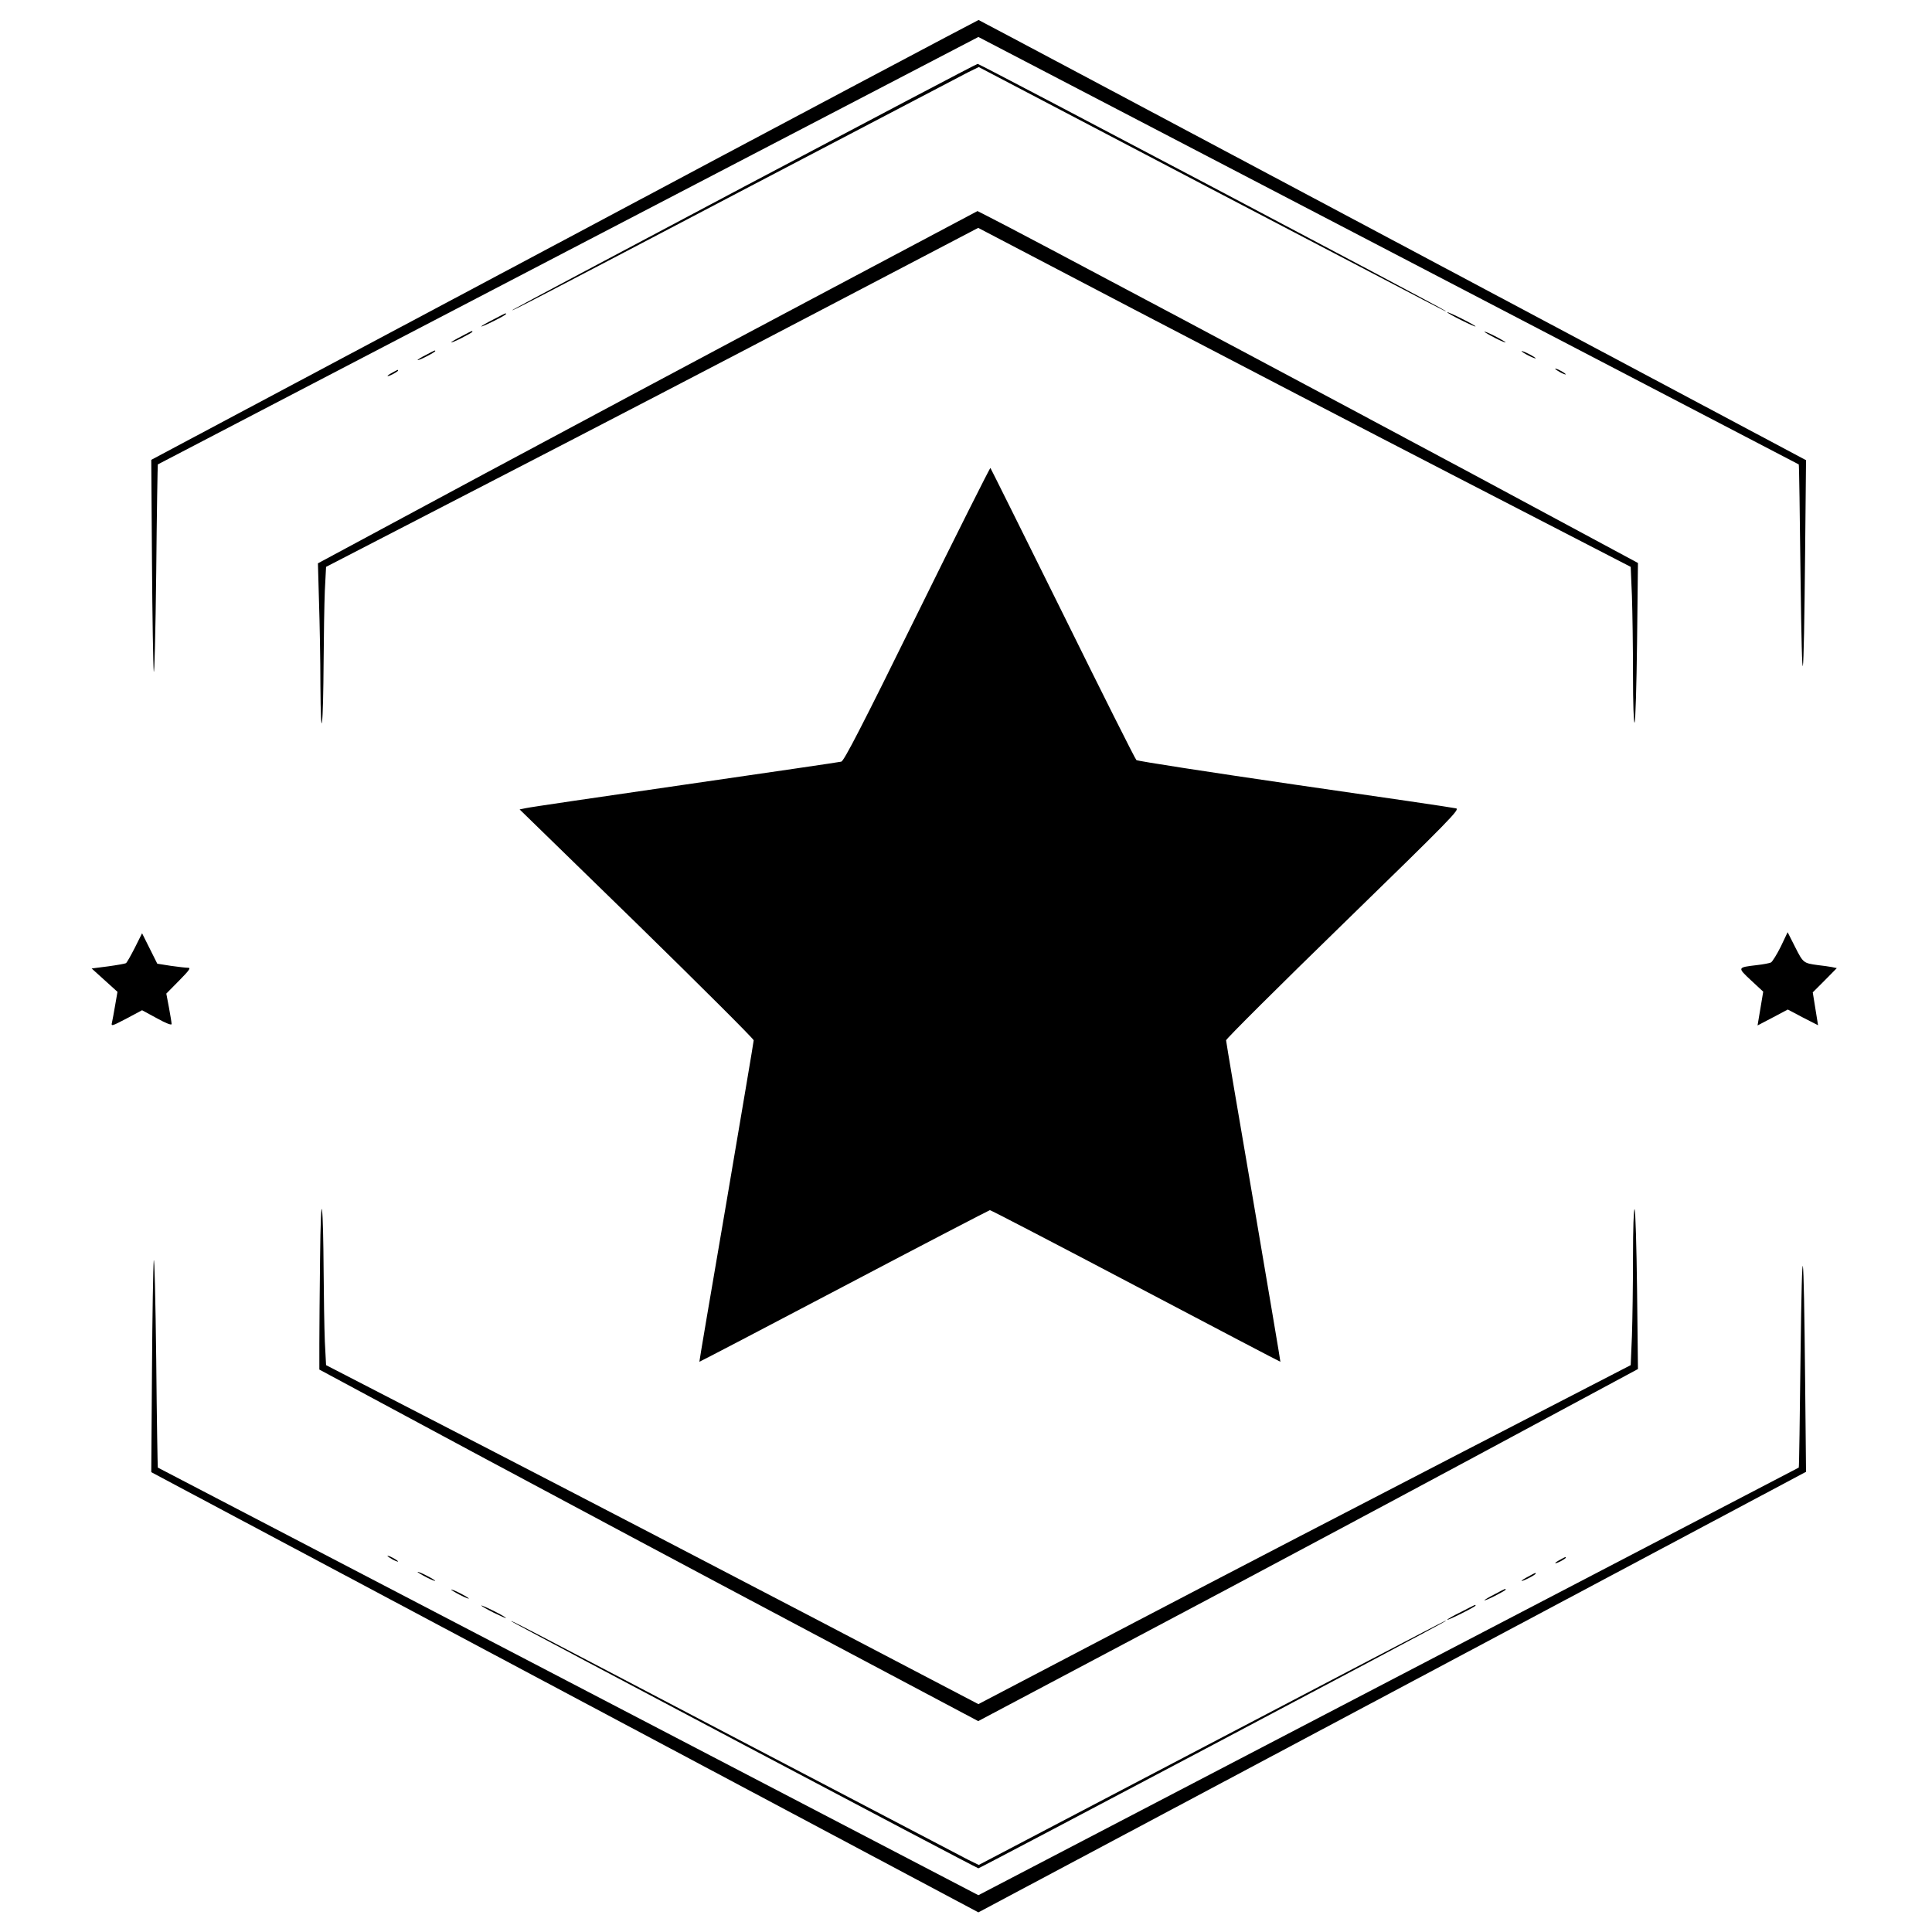 <?xml version="1.0" standalone="no"?>
<!DOCTYPE svg PUBLIC "-//W3C//DTD SVG 20010904//EN"
 "http://www.w3.org/TR/2001/REC-SVG-20010904/DTD/svg10.dtd">
<svg version="1.0" xmlns="http://www.w3.org/2000/svg"
 width="1092pt" height="1092pt" viewBox="0 0 1092 1092"
 preserveAspectRatio="xMidYMid meet">
<g transform="translate(0,1092) scale(0.1,-0.1)"
fill="#000000" stroke="none">
<path d="M3190 9564 l-2335 -1243 4 -573 c2 -315 7 -595 10 -623 4 -27 10 224
14 559 3 335 8 610 9 611 2 1 1046 545 2320 1209 l2318 1207 2317 -1207 c1275
-664 2319 -1208 2320 -1209 2 -1 6 -287 10 -636 9 -721 18 -666 26 153 l5 507
-2335 1243 c-1285 684 -2338 1244 -2342 1245 -3 0 -1057 -558 -2341 -1243z"/>
<path d="M4215 9870 c-715 -379 -1307 -694 -1315 -700 -33 -23 121 57 1291
671 669 350 1244 651 1278 669 l63 31 1301 -682 c1434 -751 1345 -704 1335
-695 -12 13 -2632 1396 -2642 1395 -6 0 -596 -311 -1311 -689z"/>
<path d="M4600 9236 c-509 -270 -1348 -718 -1864 -995 l-939 -505 6 -215 c4
-119 8 -333 8 -476 1 -166 5 -240 9 -205 5 30 8 179 9 331 1 152 4 336 7 410
l7 135 941 486 c518 267 1347 698 1843 958 l902 472 883 -462 c486 -254 1315
-685 1844 -958 l961 -496 7 -165 c3 -90 6 -290 6 -445 0 -161 4 -276 9 -270 5
5 11 210 14 456 l5 446 -926 498 c-854 458 -2623 1400 -2752 1463 l-55 28
-925 -491z"/>
<path d="M8180 9155 c0 -3 36 -23 80 -45 44 -22 80 -38 80 -35 0 3 -36 23 -80
45 -44 22 -80 38 -80 35z"/>
<path d="M2788 9114 c-38 -19 -68 -37 -68 -39 0 -3 32 11 70 30 39 19 70 37
70 40 0 7 3 8 -72 -31z"/>
<path d="M2608 9019 c-32 -16 -58 -32 -58 -34 0 -3 27 8 60 25 33 17 60 32 60
35 0 7 2 8 -62 -26z"/>
<path d="M8390 9045 c0 -2 27 -18 60 -35 33 -17 60 -28 60 -25 0 2 -27 18 -60
35 -33 17 -60 28 -60 25z"/>
<path d="M2408 8914 c-27 -13 -48 -27 -48 -29 0 -3 23 6 50 20 28 14 50 28 50
30 0 7 1 7 -52 -21z"/>
<path d="M8600 8935 c0 -2 18 -14 40 -25 22 -11 40 -18 40 -15 0 2 -18 14 -40
25 -22 11 -40 18 -40 15z"/>
<path d="M8790 8836 c0 -3 14 -12 30 -21 17 -9 30 -13 30 -11 0 3 -13 12 -30
21 -16 9 -30 13 -30 11z"/>
<path d="M2218 8814 c-38 -20 -36 -28 2 -9 17 9 30 18 30 20 0 7 -1 6 -32 -11z"/>
<path d="M5184 7449 c-311 -632 -414 -831 -429 -834 -11 -3 -409 -61 -885
-130 -476 -69 -880 -128 -899 -133 l-34 -7 662 -645 c363 -355 661 -652 661
-660 0 -8 -70 -420 -154 -915 -85 -495 -154 -901 -153 -902 1 -1 369 191 817
427 448 236 820 429 825 430 6 0 377 -193 825 -429 448 -236 816 -429 817
-428 1 2 -68 407 -152 902 -85 495 -155 907 -155 915 0 8 298 305 663 660 607
591 660 646 637 651 -14 4 -423 64 -910 134 -487 71 -890 133 -897 139 -7 6
-194 379 -416 829 -223 450 -407 820 -409 822 -2 3 -189 -369 -414 -826z"/>
<path d="M10065 5569 c-22 -44 -47 -84 -55 -89 -8 -4 -44 -11 -80 -15 -111
-13 -111 -13 -33 -86 l69 -64 -16 -96 -16 -95 86 45 85 45 85 -45 86 -44 -15
93 -15 93 68 68 68 69 -28 6 c-16 3 -51 8 -79 11 -81 11 -83 12 -128 101 l-43
85 -39 -82z"/>
<path d="M762 5563 c-23 -45 -45 -84 -50 -87 -5 -3 -50 -11 -101 -18 l-93 -12
73 -66 73 -66 -13 -75 c-7 -41 -15 -85 -18 -98 -6 -23 -2 -22 82 22 l88 47 83
-45 c52 -29 84 -41 84 -33 0 7 -7 49 -15 93 l-15 79 72 73 c59 60 68 73 51 73
-12 0 -56 5 -98 11 l-76 12 -43 86 -43 86 -41 -82z"/>
<path d="M1809 3803 c-2 -183 -4 -398 -4 -478 l0 -146 895 -481 c492 -264
1330 -711 1862 -993 l967 -513 938 497 c516 273 1355 721 1865 995 l926 498
-5 446 c-3 246 -9 451 -14 457 -5 5 -9 -110 -9 -271 0 -155 -3 -355 -6 -445
l-7 -165 -951 -491 c-523 -270 -1353 -701 -1844 -958 l-892 -467 -908 475
c-499 261 -1328 692 -1843 958 l-936 483 -7 134 c-3 75 -6 259 -7 411 -1 152
-4 301 -9 331 -4 35 -9 -68 -11 -277z"/>
<path d="M10177 3261 c-4 -349 -8 -635 -10 -636 -1 -1 -1045 -545 -2320 -1209
l-2317 -1208 -2318 1208 c-1274 664 -2318 1208 -2320 1209 -1 1 -6 276 -9 611
-4 335 -10 587 -14 559 -3 -27 -8 -308 -10 -623 l-4 -573 2337 -1244 2338
-1244 2339 1245 2339 1245 -5 507 c-8 819 -17 874 -26 153z"/>
<path d="M2190 2126 c0 -3 14 -12 30 -21 17 -9 30 -13 30 -11 0 3 -13 12 -30
21 -16 9 -30 13 -30 11z"/>
<path d="M8818 2104 c-38 -20 -36 -28 2 -9 17 9 30 18 30 20 0 7 -1 6 -32 -11z"/>
<path d="M2360 2035 c0 -2 23 -16 50 -30 28 -14 50 -23 50 -20 0 2 -22 16 -50
30 -27 14 -50 23 -50 20z"/>
<path d="M8638 2009 c-21 -11 -38 -22 -38 -24 0 -3 18 4 40 15 22 11 40 23 40
25 0 7 0 7 -42 -16z"/>
<path d="M2550 1935 c0 -2 23 -16 50 -30 28 -14 50 -23 50 -20 0 2 -22 16 -50
30 -27 14 -50 23 -50 20z"/>
<path d="M8448 1909 c-32 -16 -58 -32 -58 -34 0 -3 27 8 60 25 33 17 60 32 60
35 0 7 2 8 -62 -26z"/>
<path d="M2720 1845 c0 -2 32 -21 70 -40 39 -19 70 -33 70 -30 0 2 -31 21 -70
40 -38 19 -70 33 -70 30z"/>
<path d="M8258 1809 c-43 -21 -78 -41 -78 -44 0 -3 36 13 80 35 44 22 80 42
80 45 0 7 4 8 -82 -36z"/>
<path d="M2892 1755 c9 -9 2629 -1395 2638 -1395 8 0 2630 1386 2638 1396 10
9 102 58 -1335 -695 l-1301 -682 -63 31 c-34 18 -609 319 -1278 669 -1302 683
-1310 687 -1299 676z"/>
</g>
</svg>
